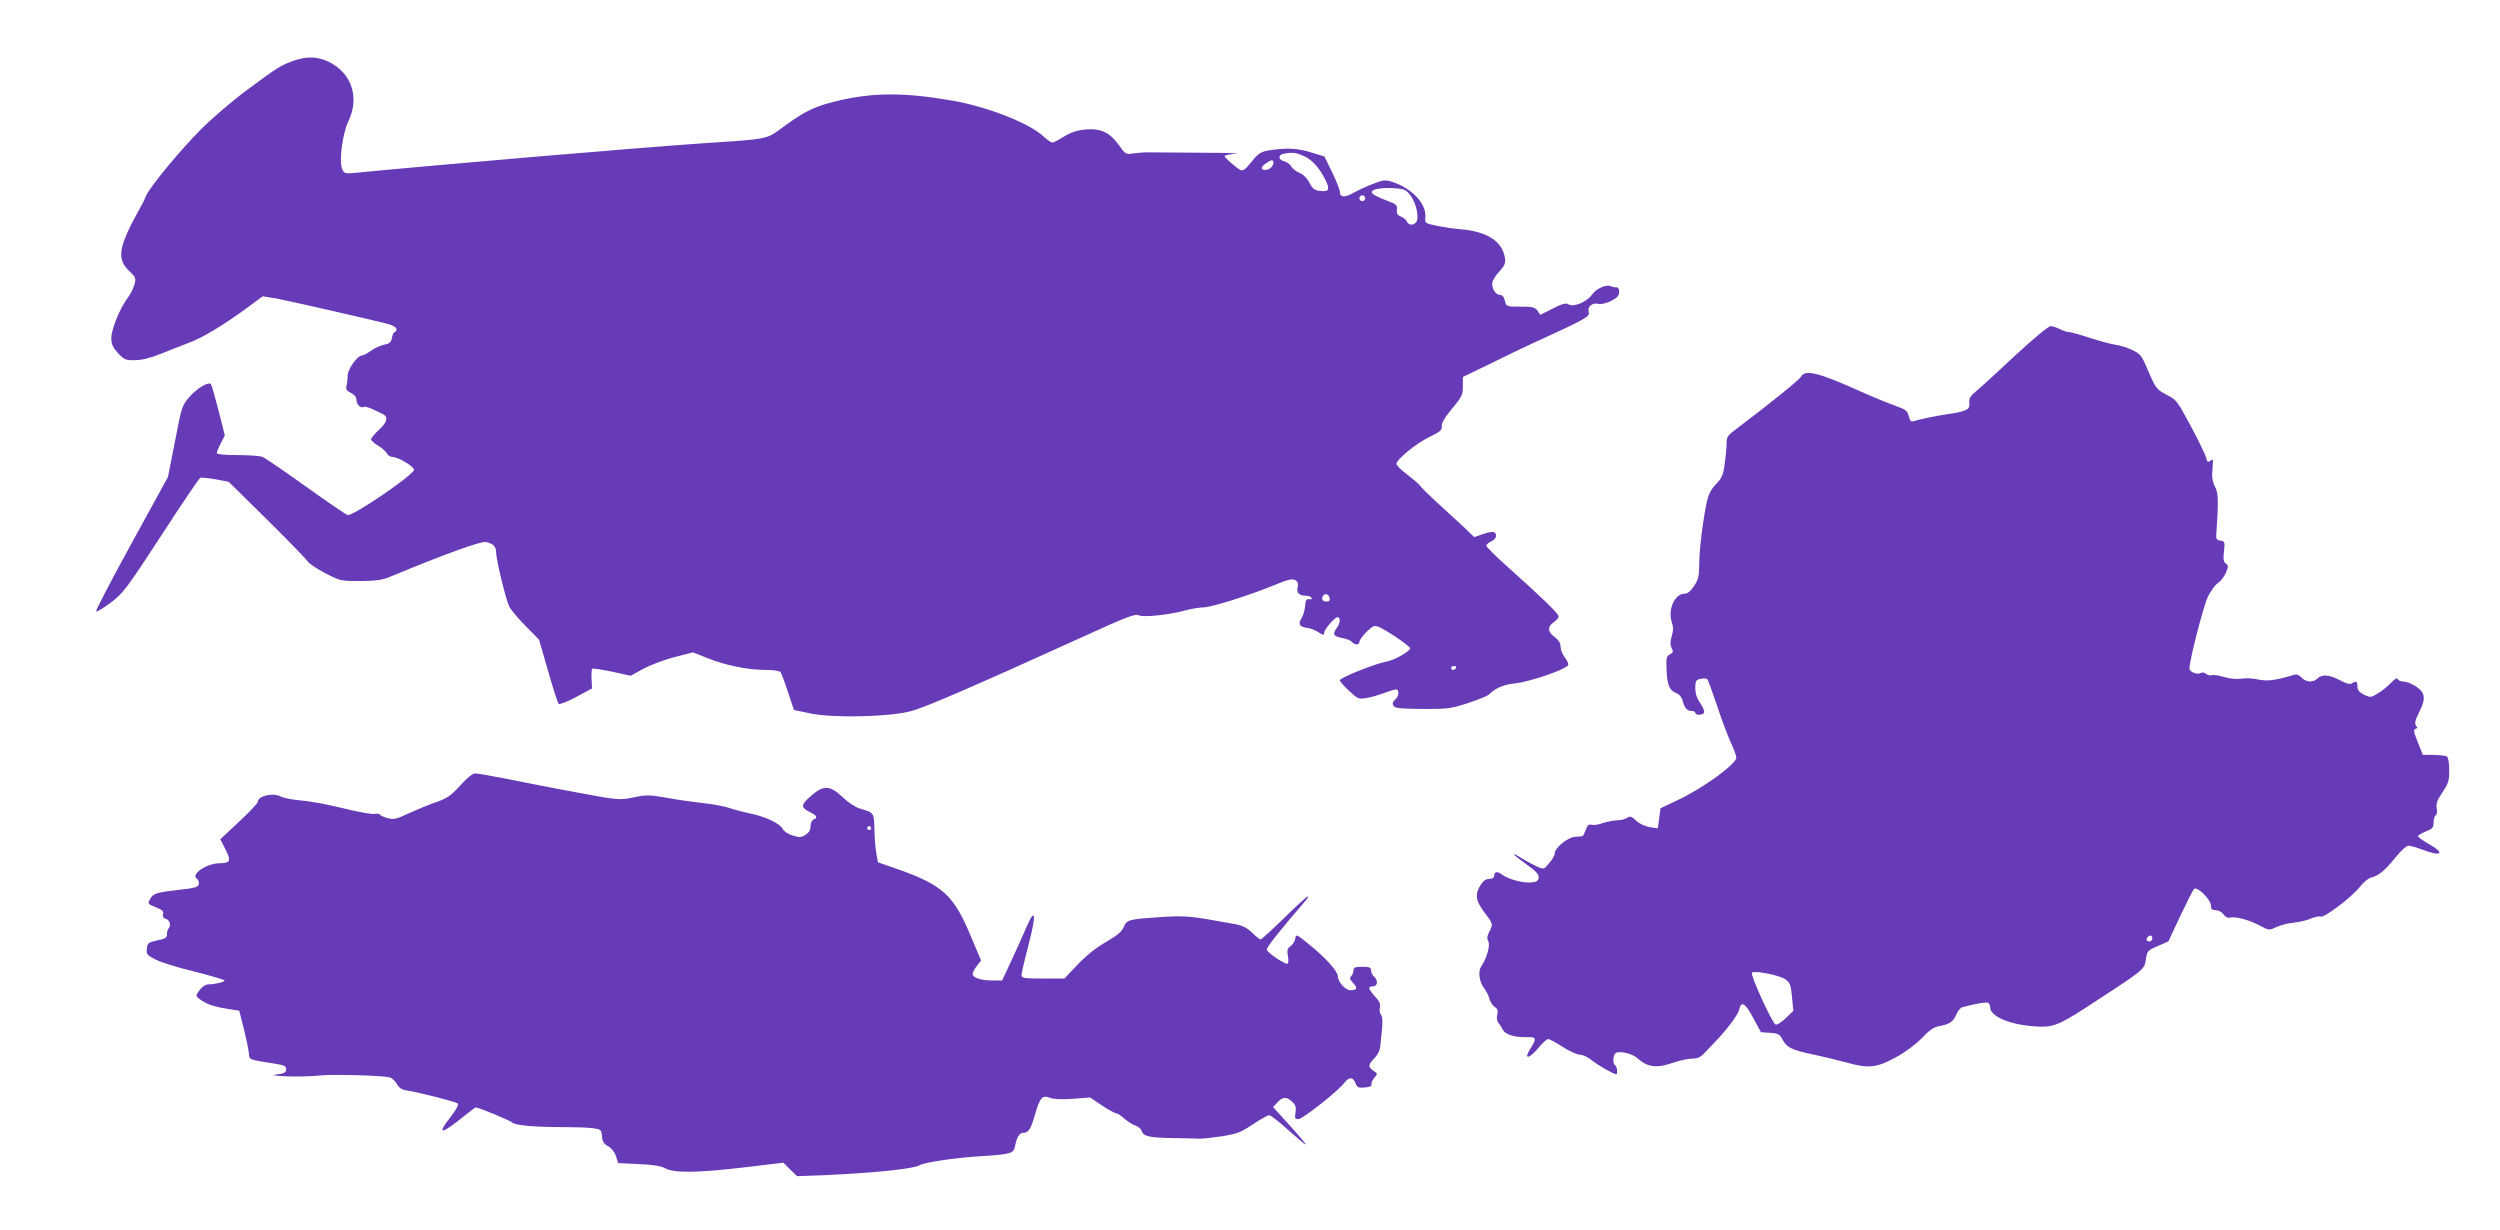 <?xml version="1.0" standalone="no"?>
<!DOCTYPE svg PUBLIC "-//W3C//DTD SVG 20010904//EN"
 "http://www.w3.org/TR/2001/REC-SVG-20010904/DTD/svg10.dtd">
<svg version="1.0" xmlns="http://www.w3.org/2000/svg"
 width="1280pt" height="630pt" viewBox="0 0 1280 630"
 preserveAspectRatio="xMidYMid meet">
<g transform="translate(0,630) scale(0.1,-0.1)"
fill="#673ab7" stroke="none">
<path d="M1506 5990 c-71 -26 -78 -30 -243 -152 -73 -54 -179 -145 -235 -201
-109 -110 -260 -293 -281 -341 -6 -17 -22 -48 -35 -70 -107 -194 -116 -253
-48 -316 32 -30 33 -35 24 -68 -6 -20 -21 -50 -34 -67 -39 -51 -84 -161 -84
-205 0 -32 7 -48 34 -78 32 -34 39 -37 88 -36 35 0 80 12 133 33 44 18 108 43
142 56 69 25 180 92 298 179 l80 59 68 -11 c65 -12 486 -108 575 -131 25 -7
42 -18 42 -26 0 -8 -4 -15 -9 -15 -5 0 -11 -13 -14 -29 -5 -25 -13 -31 -41
-36 -19 -4 -49 -18 -67 -31 -18 -13 -38 -24 -45 -24 -24 0 -74 -70 -74 -103 0
-18 -3 -42 -6 -54 -5 -16 1 -24 23 -35 18 -9 28 -21 28 -36 1 -24 23 -45 38
-35 5 3 25 -3 45 -12 21 -10 44 -21 52 -25 29 -14 23 -42 -19 -80 -23 -21 -41
-43 -41 -49 0 -7 16 -21 35 -32 20 -12 40 -30 46 -40 5 -11 19 -19 30 -19 28
0 109 -49 109 -65 0 -25 -313 -239 -340 -232 -8 2 -105 68 -214 146 -109 78
-209 147 -223 152 -13 5 -71 9 -129 9 -65 0 -104 4 -104 10 0 6 9 29 21 51
l20 40 -32 127 c-18 70 -35 130 -39 135 -12 14 -69 -19 -109 -64 -39 -45 -41
-50 -75 -228 l-36 -183 -186 -339 c-102 -186 -184 -343 -182 -349 1 -5 34 14
73 43 65 49 80 68 260 344 104 161 195 295 201 297 6 2 41 -2 78 -8 l67 -13
197 -194 c108 -107 201 -203 207 -213 5 -10 45 -37 89 -60 77 -40 80 -41 180
-41 79 1 112 5 151 21 284 118 470 185 494 179 37 -9 51 -24 51 -53 0 -37 50
-241 67 -277 8 -16 46 -62 84 -100 l69 -70 46 -160 c25 -88 50 -164 54 -169 5
-4 45 11 89 35 l82 44 -2 47 c-2 26 0 50 3 54 4 3 49 -4 102 -15 l95 -21 63
35 c35 19 106 46 159 60 l97 25 73 -29 c94 -38 209 -61 298 -61 44 0 73 -5 78
-12 4 -7 22 -53 38 -103 l30 -90 85 -18 c115 -24 398 -18 510 11 72 18 304
118 883 381 221 101 270 120 287 111 23 -12 151 1 240 25 30 8 71 15 90 15 41
0 237 62 364 114 69 29 91 34 107 26 14 -8 18 -17 13 -36 -7 -29 7 -44 43 -44
12 0 25 -5 28 -11 4 -6 0 -9 -11 -7 -15 2 -20 -4 -22 -36 -2 -21 -10 -50 -19
-63 -19 -28 -8 -44 32 -48 14 -2 37 -10 50 -19 29 -19 35 -20 35 -5 0 16 54
79 68 79 16 0 15 -30 -3 -54 -24 -32 -18 -45 25 -52 22 -4 45 -13 51 -20 14
-17 39 -18 39 -1 1 17 51 72 74 81 14 5 42 -9 103 -49 46 -30 83 -59 83 -64 0
-15 -77 -59 -116 -67 -59 -10 -244 -84 -244 -97 0 -6 21 -30 47 -54 44 -41 50
-44 87 -37 23 3 64 15 91 25 28 11 56 19 63 19 17 0 15 -35 -3 -50 -22 -18
-18 -37 8 -44 12 -3 78 -6 147 -6 113 0 134 3 218 31 51 17 98 36 105 43 32
32 75 51 133 57 80 8 274 76 274 96 0 8 -9 26 -20 40 -11 14 -20 38 -20 52 0
19 -10 34 -30 49 -37 27 -38 54 -5 76 14 9 25 23 25 30 0 14 -79 91 -258 251
-62 55 -112 105 -112 111 0 6 11 16 25 22 27 12 34 39 12 48 -7 2 -32 -2 -56
-11 l-43 -15 -56 54 c-31 29 -91 84 -132 121 -41 38 -81 76 -88 87 -7 10 -38
36 -68 59 -30 22 -54 46 -54 54 0 23 102 106 171 139 54 26 63 35 61 54 -2 15
14 43 52 89 51 61 56 72 56 115 l0 48 153 74 c83 41 172 84 197 95 286 131
301 139 294 165 -7 28 20 48 53 40 11 -3 39 4 62 15 32 17 41 27 41 47 0 14
-5 24 -12 23 -7 -1 -21 1 -31 6 -24 10 -74 -12 -97 -45 -26 -36 -93 -64 -118
-49 -14 9 -31 5 -82 -21 l-64 -32 -14 21 c-13 18 -24 21 -87 21 -73 0 -73 0
-80 30 -4 20 -13 30 -25 30 -21 0 -40 28 -40 59 0 12 16 39 36 60 31 35 34 44
28 77 -15 80 -93 129 -224 140 -34 3 -90 11 -124 18 -61 13 -61 13 -58 46 5
67 -70 147 -170 179 -33 11 -45 10 -95 -9 -32 -12 -77 -33 -101 -46 -46 -27
-72 -26 -72 4 0 10 -18 55 -39 99 l-40 82 -66 20 c-70 22 -123 25 -212 12 -41
-6 -56 -14 -80 -41 -63 -77 -58 -75 -108 -34 -25 20 -45 40 -45 45 0 4 26 10
58 12 31 2 -49 5 -178 5 -129 1 -253 2 -275 2 -22 0 -56 -3 -76 -6 -34 -5 -38
-3 -71 44 -47 65 -93 86 -171 79 -42 -4 -73 -14 -109 -36 -27 -17 -54 -31 -60
-31 -6 0 -28 15 -48 34 -76 68 -287 150 -465 181 -254 44 -415 42 -605 -6
-103 -26 -150 -49 -257 -127 -94 -68 -64 -62 -433 -87 -333 -23 -1353 -110
-1761 -150 -52 -5 -56 -4 -67 19 -17 39 1 181 32 246 57 120 18 242 -96 301
-58 30 -114 32 -182 9z m5170 -489 c42 -19 78 -59 108 -118 26 -52 22 -65 -21
-61 -32 3 -41 9 -58 41 -12 24 -32 44 -52 52 -17 7 -36 22 -42 33 -6 11 -22
23 -36 26 -31 8 -33 33 -2 39 44 8 63 6 103 -12z m-156 -34 c0 -19 -21 -37
-42 -37 -25 0 -23 16 4 34 27 19 38 20 38 3z m696 -160 c28 -32 48 -100 40
-133 -7 -28 -43 -33 -53 -8 -3 8 -17 20 -30 25 -18 7 -23 15 -21 35 3 24 -3
29 -54 48 -32 12 -63 27 -70 34 -19 19 28 32 101 29 55 -3 67 -7 87 -30z
m-226 -22 c0 -8 -7 -15 -15 -15 -8 0 -15 7 -15 15 0 8 7 15 15 15 8 0 15 -7
15 -15z m-182 -2048 c2 -12 -3 -17 -17 -17 -12 0 -21 6 -21 13 0 31 32 34 38
4z m647 -357 c-3 -5 -10 -10 -16 -10 -5 0 -9 5 -9 10 0 6 7 10 16 10 8 0 12
-4 9 -10z"/>
<path d="M10321 4483 c-87 -82 -177 -164 -200 -183 -34 -29 -41 -40 -38 -63 4
-34 -14 -43 -108 -57 -67 -10 -139 -25 -172 -35 -19 -6 -23 -2 -30 24 -7 28
-16 35 -73 55 -36 13 -112 44 -170 70 -219 99 -289 116 -309 77 -10 -17 -165
-142 -323 -261 -54 -40 -58 -45 -58 -84 0 -22 -5 -70 -10 -105 -7 -53 -15 -70
-44 -100 -24 -24 -38 -52 -46 -86 -20 -90 -40 -249 -40 -323 0 -61 -4 -78 -26
-112 -18 -27 -34 -40 -50 -40 -49 0 -85 -80 -65 -143 9 -27 9 -45 0 -75 -8
-29 -8 -44 0 -60 9 -18 8 -23 -9 -32 -18 -10 -20 -19 -17 -85 4 -77 15 -101
53 -115 12 -5 25 -21 29 -37 9 -37 23 -53 46 -53 11 0 19 -4 19 -10 0 -13 37
-13 45 1 4 5 -5 27 -19 48 -18 25 -26 50 -26 78 0 36 3 42 26 47 15 4 30 3 35
-1 4 -4 26 -64 49 -132 22 -68 54 -153 70 -189 17 -35 30 -72 30 -81 0 -33
-171 -157 -301 -218 l-87 -41 -7 -52 -7 -51 -42 6 c-23 4 -53 18 -69 33 -24
23 -31 25 -47 14 -11 -7 -34 -12 -52 -12 -18 -1 -50 -7 -71 -14 -21 -8 -47
-12 -58 -9 -15 4 -22 -2 -30 -26 -6 -17 -14 -31 -17 -32 -4 -1 -22 -2 -40 -4
-37 -3 -102 -57 -102 -85 0 -9 -12 -31 -28 -49 -27 -33 -28 -33 -62 -18 -19 9
-54 27 -77 42 -65 40 -51 22 23 -31 50 -36 64 -51 62 -68 -2 -16 -11 -22 -37
-24 -43 -4 -119 16 -150 40 -25 19 -41 16 -41 -8 0 -8 -10 -14 -25 -14 -18 0
-31 -10 -45 -32 -29 -49 -25 -79 20 -139 46 -61 45 -60 25 -100 -11 -21 -13
-34 -5 -48 11 -21 -7 -85 -36 -129 -18 -27 -10 -81 17 -115 10 -13 21 -36 25
-51 3 -14 15 -33 26 -41 16 -10 19 -20 14 -40 -4 -16 -2 -33 6 -42 7 -8 17
-25 23 -36 12 -24 61 -39 123 -37 49 1 51 -6 17 -60 -36 -57 -7 -53 42 5 20
25 43 45 50 45 7 0 40 -18 74 -40 34 -22 74 -40 88 -40 15 0 42 -13 61 -29 32
-25 111 -71 125 -71 9 0 5 39 -5 45 -13 8 -13 48 1 62 15 15 86 0 112 -25 53
-47 99 -53 187 -22 30 11 72 19 94 20 31 0 44 7 72 38 19 20 45 47 57 60 56
60 107 129 112 154 10 45 31 33 72 -45 l39 -72 47 -3 c40 -3 49 -7 62 -32 22
-43 48 -56 159 -79 54 -12 130 -30 170 -41 113 -32 154 -27 250 25 50 27 103
66 135 99 38 41 62 57 89 62 54 10 72 22 88 59 7 18 22 36 31 38 65 18 124 28
133 22 5 -3 10 -14 10 -24 0 -43 95 -85 215 -95 102 -9 128 0 281 99 297 193
294 191 301 244 6 41 9 45 60 67 l55 24 60 128 c33 70 65 133 71 140 14 18 87
-53 87 -85 0 -18 6 -23 24 -23 14 0 31 -9 40 -21 9 -14 22 -20 34 -17 27 7 99
-12 154 -42 46 -24 47 -24 84 -6 21 9 60 20 88 22 28 3 68 12 88 21 20 9 43
13 50 10 19 -7 162 102 201 153 18 22 43 44 57 47 39 9 71 36 124 102 28 35
57 61 67 61 11 0 42 -9 71 -20 100 -38 120 -20 33 29 -30 17 -55 35 -55 40 0
4 18 15 40 24 34 13 40 20 40 46 0 16 5 33 11 37 6 4 9 19 5 36 -4 23 2 41 29
81 31 45 35 59 35 114 0 39 -5 65 -12 70 -7 4 -38 7 -68 8 l-55 0 -26 65 c-21
52 -23 66 -12 68 11 3 11 7 3 17 -8 10 -5 26 14 64 37 73 35 102 -12 135 -21
14 -50 26 -64 26 -15 0 -29 6 -31 13 -4 8 -15 2 -34 -18 -16 -17 -46 -42 -67
-54 -36 -23 -39 -23 -72 -8 -25 13 -34 23 -34 42 0 27 -6 30 -29 16 -9 -6 -30
-1 -60 16 -55 29 -93 32 -116 9 -22 -22 -58 -20 -81 5 -12 13 -25 18 -39 14
-93 -29 -138 -34 -183 -24 -26 6 -65 8 -87 4 -24 -3 -60 0 -89 9 -26 8 -54 12
-62 9 -8 -3 -21 0 -29 7 -8 6 -19 9 -25 5 -19 -12 -60 4 -60 23 0 41 71 317
94 366 14 29 37 61 51 70 15 10 33 34 42 54 13 32 13 37 -1 47 -12 9 -14 23
-9 63 5 47 4 50 -18 54 -17 2 -23 9 -22 23 1 11 4 65 7 120 3 82 1 105 -14
135 -13 26 -16 49 -12 90 4 49 3 53 -10 42 -13 -11 -17 -8 -23 15 -3 15 -39
88 -78 161 -66 124 -74 135 -117 157 -58 30 -62 34 -103 130 -30 72 -37 82
-78 102 -24 12 -64 25 -89 28 -25 4 -85 20 -133 36 -49 16 -96 29 -105 29 -10
0 -30 7 -46 15 -15 8 -37 15 -47 15 -11 0 -88 -64 -178 -147z m699 -2988 c0
-8 -7 -15 -15 -15 -16 0 -20 12 -8 23 11 12 23 8 23 -8z m-1878 -210 c23 -17
28 -30 33 -90 l7 -70 -40 -39 c-22 -21 -45 -35 -51 -32 -20 12 -132 259 -121
266 19 12 145 -14 172 -35z"/>
<path d="M2356 2278 c-47 -52 -66 -65 -123 -85 -38 -13 -100 -39 -140 -57 -63
-30 -77 -33 -107 -25 -20 5 -38 13 -40 18 -3 5 -16 6 -29 4 -12 -3 -72 8 -132
22 -118 29 -188 42 -273 50 -30 3 -63 11 -75 17 -39 21 -117 3 -117 -27 0 -7
-43 -53 -96 -102 l-96 -90 27 -53 c30 -60 25 -69 -35 -70 -65 -2 -145 -58
-112 -79 8 -5 12 -17 10 -27 -3 -16 -18 -21 -103 -30 -113 -13 -131 -19 -145
-45 -15 -26 -14 -28 30 -45 31 -13 39 -20 35 -34 -4 -13 1 -20 15 -25 20 -6
27 -34 13 -49 -5 -4 -8 -17 -8 -29 0 -18 -9 -24 -50 -32 -46 -10 -50 -13 -53
-43 -3 -28 1 -33 45 -55 26 -14 117 -42 201 -62 83 -21 152 -42 152 -45 0 -8
-51 -20 -84 -20 -13 0 -31 -12 -44 -29 -20 -27 -20 -30 -4 -43 32 -26 71 -41
139 -52 l68 -11 23 -90 c12 -49 24 -106 26 -125 4 -38 -9 -33 144 -58 38 -6
47 -11 47 -27 0 -16 -9 -21 -45 -26 -35 -4 -25 -6 50 -10 52 -2 124 0 160 4
61 8 322 1 365 -9 11 -3 28 -18 37 -34 12 -21 26 -30 55 -34 63 -10 247 -57
257 -66 6 -6 -10 -34 -38 -70 -73 -93 -48 -90 72 7 29 23 55 43 57 43 16 0
173 -65 187 -77 18 -16 116 -24 288 -24 41 0 96 -2 122 -5 45 -6 47 -7 50 -42
2 -27 10 -39 32 -51 17 -10 33 -30 40 -51 l11 -35 105 -5 c73 -3 115 -10 137
-22 44 -25 169 -23 411 6 l193 23 35 -35 35 -34 137 5 c248 11 460 32 490 51
23 14 179 38 309 46 158 10 171 14 179 48 10 50 23 72 43 72 27 0 39 19 61 96
25 86 37 99 76 83 19 -7 60 -9 117 -5 l88 7 61 -41 c33 -22 66 -40 73 -40 6 0
25 -12 40 -26 16 -14 41 -31 56 -36 16 -5 31 -18 34 -28 9 -28 38 -35 160 -37
61 -1 121 -2 135 -3 14 -1 66 5 115 12 79 13 98 20 159 61 39 26 76 47 84 47
8 0 52 -34 97 -75 46 -41 86 -75 90 -75 4 0 -32 43 -80 96 l-87 96 23 24 c28
30 46 30 75 3 18 -17 21 -28 17 -55 -5 -29 -3 -34 15 -34 21 0 204 144 235
186 24 31 45 31 57 -2 9 -22 15 -25 47 -22 26 2 37 7 35 17 -2 7 5 22 15 33
17 20 17 21 -4 35 -30 20 -29 31 5 66 16 16 28 42 29 60 2 18 6 58 9 90 4 37
2 63 -5 71 -7 8 -9 25 -6 38 4 17 -2 32 -25 56 -35 39 -38 52 -10 52 24 0 27
32 5 50 -8 7 -15 21 -15 31 0 16 -8 19 -45 19 -37 0 -45 -3 -45 -18 0 -10 -5
-23 -12 -30 -9 -9 -7 -17 10 -35 25 -26 20 -37 -14 -37 -25 0 -64 43 -64 70 0
26 -58 92 -142 160 -70 58 -73 59 -76 35 -2 -14 -13 -31 -24 -39 -17 -12 -19
-21 -14 -50 4 -19 3 -37 -2 -40 -10 -6 -99 53 -106 71 -4 9 55 85 202 256 8 9
12 17 7 17 -4 0 -58 -49 -120 -110 -62 -60 -116 -110 -121 -110 -4 0 -24 16
-44 35 -27 26 -49 37 -90 44 -30 6 -99 17 -152 27 -73 12 -124 15 -205 10
-184 -12 -193 -14 -209 -51 -10 -25 -33 -44 -91 -78 -50 -28 -103 -71 -146
-116 l-67 -71 -110 0 c-96 0 -110 2 -110 17 0 9 16 79 36 155 41 157 36 199
-11 90 -16 -37 -50 -113 -76 -169 l-48 -103 -50 0 c-59 0 -101 14 -101 33 0 8
10 27 21 41 l22 28 -53 126 c-87 209 -143 260 -374 342 l-101 35 -8 45 c-5 25
-9 80 -10 124 -2 86 -2 85 -74 106 -23 7 -60 31 -86 56 -71 68 -103 67 -179
-4 -37 -34 -35 -49 7 -69 38 -18 44 -30 20 -39 -8 -4 -15 -18 -15 -34 0 -19
-8 -33 -25 -44 -22 -14 -31 -15 -66 -4 -24 7 -45 21 -51 33 -13 28 -90 65
-168 80 -36 8 -83 20 -105 28 -22 8 -83 20 -135 25 -52 6 -138 18 -190 28 -86
15 -102 15 -168 1 -72 -14 -75 -14 -280 24 -114 21 -274 52 -356 69 -82 16
-159 30 -172 30 -15 0 -41 -21 -78 -62z m2104 -218 c0 -5 -4 -10 -10 -10 -5 0
-10 5 -10 10 0 6 5 10 10 10 6 0 10 -4 10 -10z"/>
</g>
</svg>
